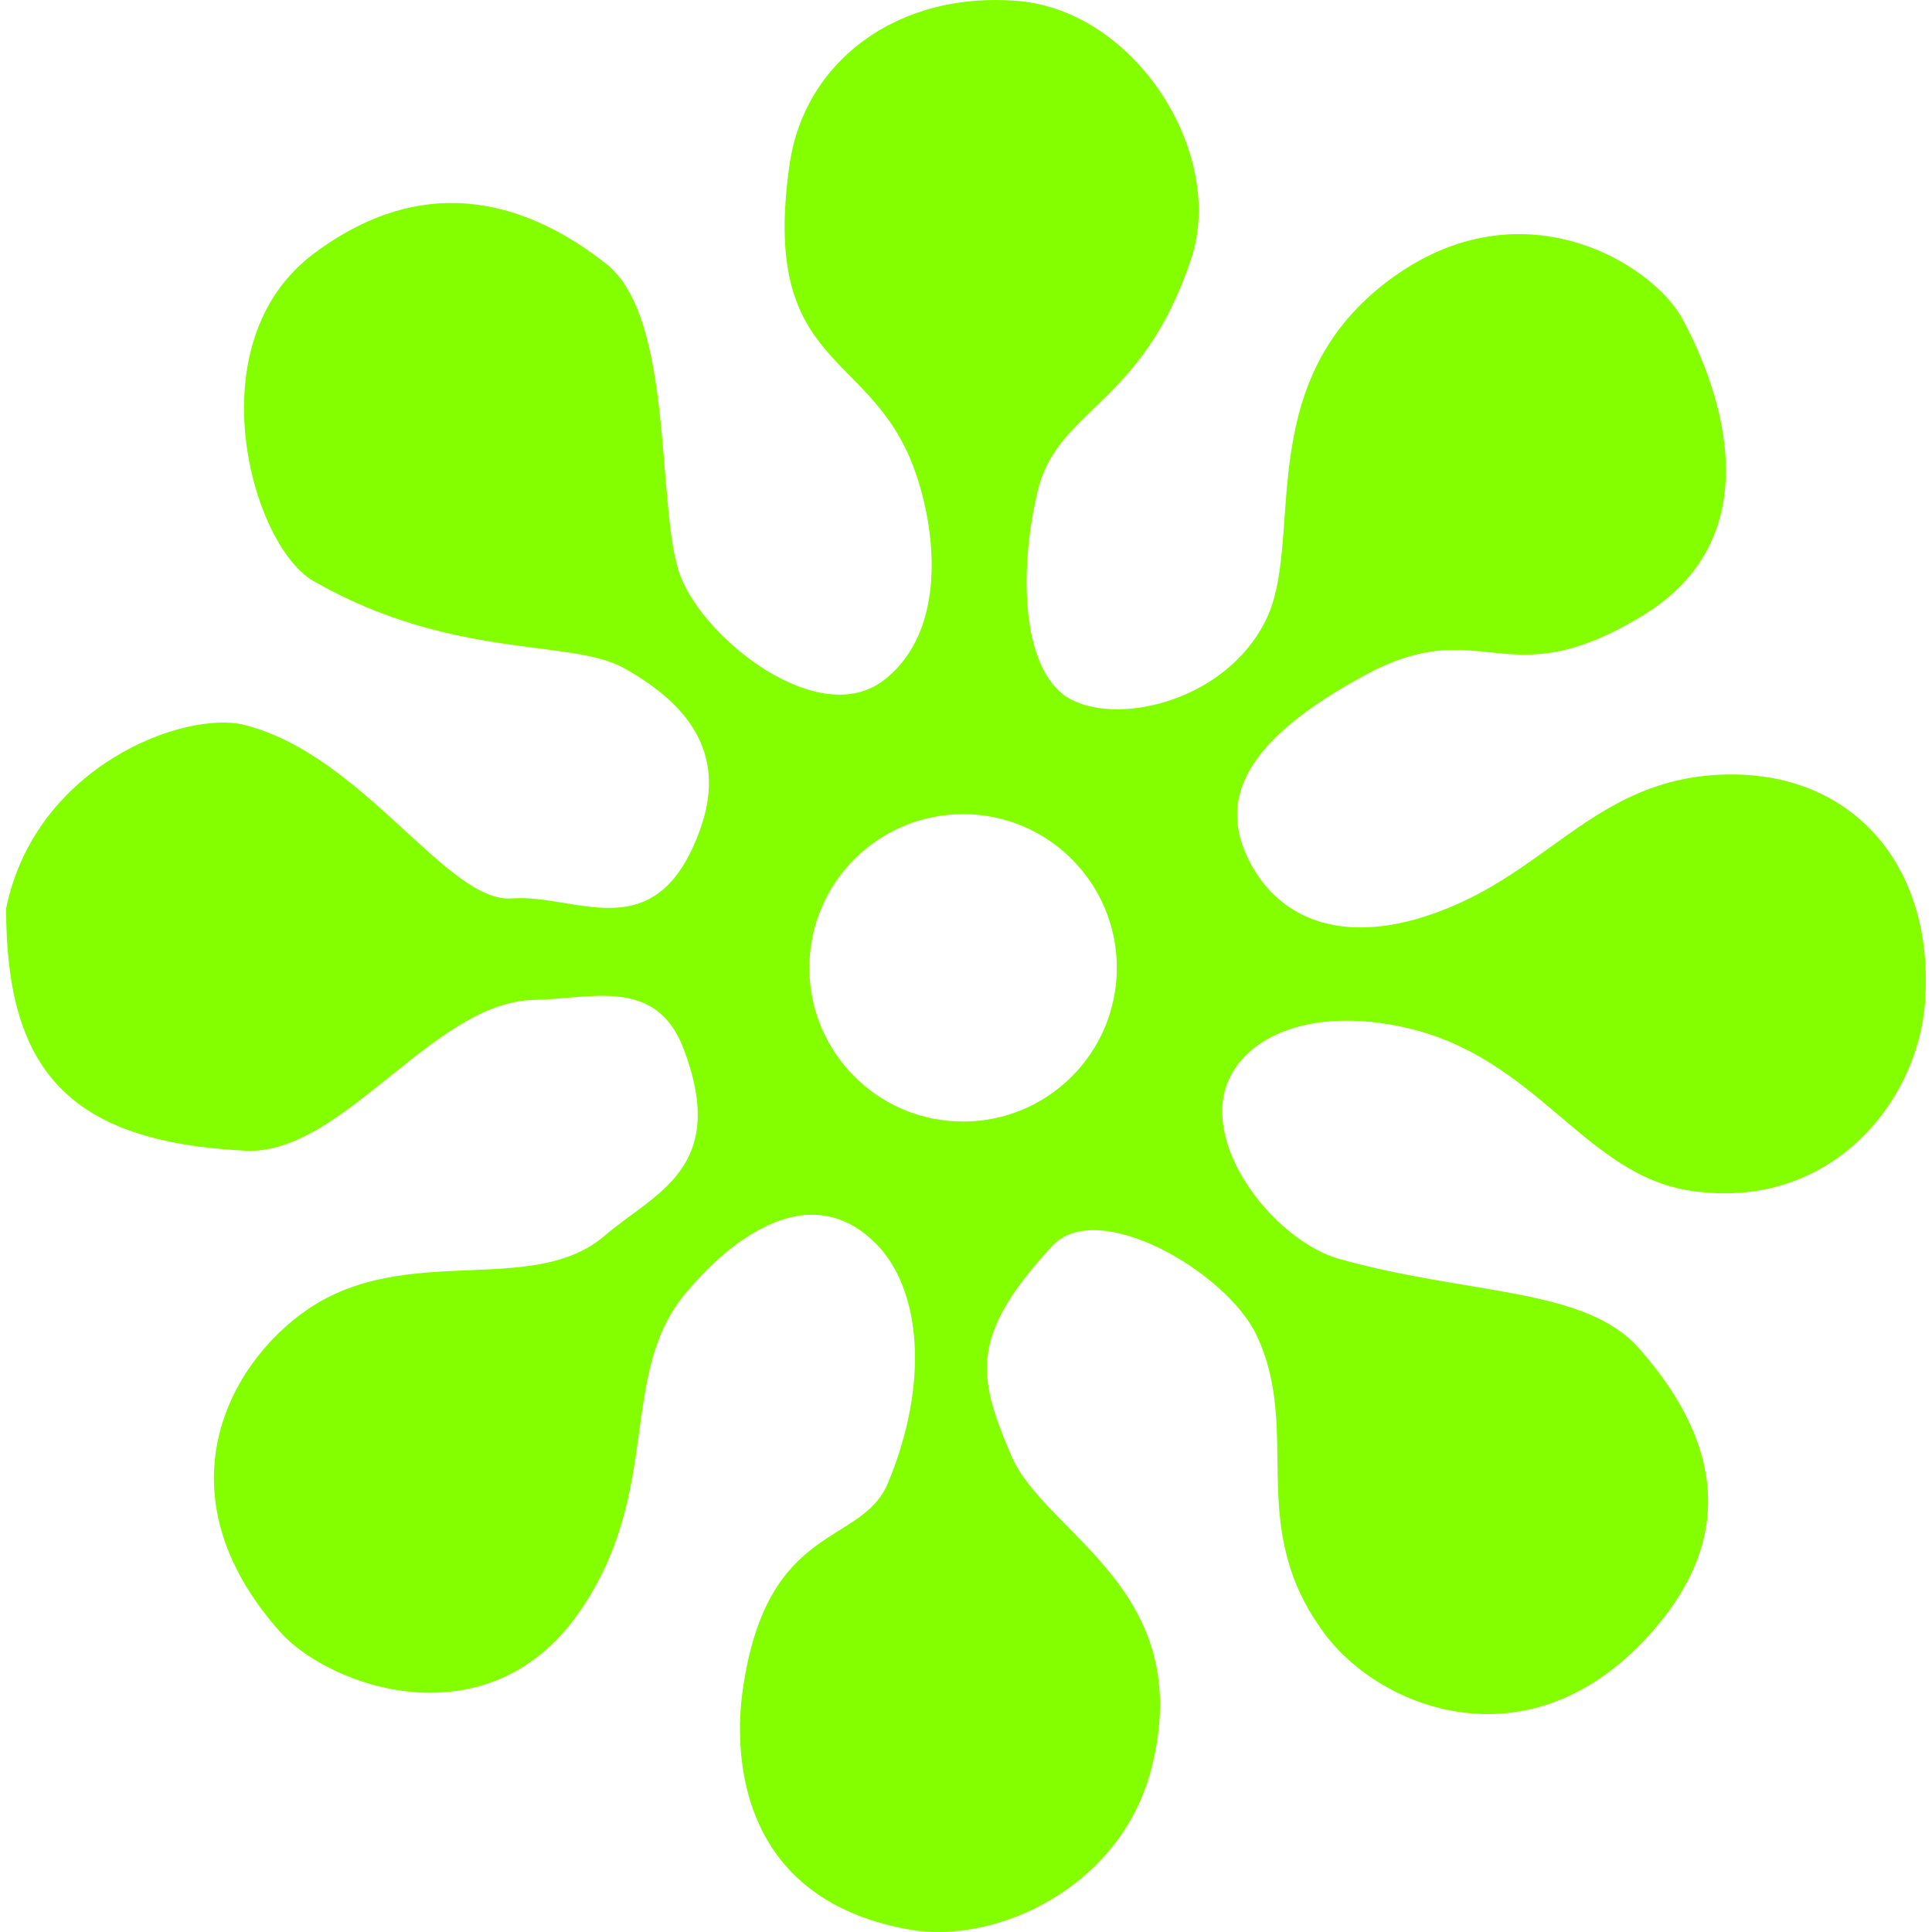 <!--
  - The MIT License (MIT)
  -
  - Copyright (c) 2015-2024 Elior "Mallowigi" Boukhobza
  -
  - Permission is hereby granted, free of charge, to any person obtaining a copy
  - of this software and associated documentation files (the "Software"), to deal
  - in the Software without restriction, including without limitation the rights
  - to use, copy, modify, merge, publish, distribute, sublicense, and/or sell
  - copies of the Software, and to permit persons to whom the Software is
  - furnished to do so, subject to the following conditions:
  -
  - The above copyright notice and this permission notice shall be included in all
  - copies or substantial portions of the Software.
  -
  - THE SOFTWARE IS PROVIDED "AS IS", WITHOUT WARRANTY OF ANY KIND, EXPRESS OR
  - IMPLIED, INCLUDING BUT NOT LIMITED TO THE WARRANTIES OF MERCHANTABILITY,
  - FITNESS FOR A PARTICULAR PURPOSE AND NONINFRINGEMENT. IN NO EVENT SHALL THE
  - AUTHORS OR COPYRIGHT HOLDERS BE LIABLE FOR ANY CLAIM, DAMAGES OR OTHER
  - LIABILITY, WHETHER IN AN ACTION OF CONTRACT, TORT OR OTHERWISE, ARISING FROM,
  - OUT OF OR IN CONNECTION WITH THE SOFTWARE OR THE USE OR OTHER DEALINGS IN THE
  - SOFTWARE.
  -
  -->

<svg  version="1.1" xmlns="http://www.w3.org/2000/svg" viewBox="0 0 512 512" width="16px" height="16px"
>
  <path fill="#83ff00" data-iconColor="Darcs"
        d="M458.909,205.24c-32.851,0-45.991,22.339-72.272,34.165c-26.281,11.826-45.991,6.57-55.19-10.512s-1.314-32.851,30.223-49.934c31.537-17.083,36.793,6.57,73.586-15.768c36.793-22.339,18.397-64.388,10.512-78.843c-7.884-14.454-43.363-36.793-78.843-9.198c-35.479,27.595-21.025,68.33-31.537,89.355c-10.512,21.025-38.107,27.595-51.248,21.025c-13.14-6.57-14.454-32.851-9.198-55.19c5.256-22.339,27.595-22.339,40.735-61.76c9.198-27.595-14.455-65.702-45.991-68.33c-31.537-2.628-56.504,15.769-60.446,43.363c-7.729,54.106,21.025,48.62,32.851,80.157c6.016,16.042,9.198,43.363-7.884,56.504c-17.083,13.14-47.306-10.512-53.876-27.595c-6.57-17.083-1.314-68.33-19.711-82.785c-18.397-14.455-45.991-26.281-77.529-2.628s-16.454,77.324,0,86.727c36.793,21.025,68.008,15.193,82.128,22.996c19.15,10.583,26.938,24.31,20.368,42.706c-11.601,32.483-32.851,17.083-49.934,18.397c-17.082,1.314-39.421-38.107-70.958-45.991c-15.509-3.877-55.19,10.512-63.074,48.62c0,42.706,16.328,61.897,63.403,64.224c25.841,1.277,49.766-39.581,76.635-39.963c14.522-0.197,32.084-6.292,39.409,12.743c12.299,31.96-7.735,38.475-20.725,49.677c-19.167,16.528-52.455,1.609-78.802,19.591c-21.016,14.344-39.81,48.857-7.357,85.427c12.954,14.597,55.017,29.751,79.285-5.112c22.565-32.415,9.85-63.381,28.698-85.141c2.399-2.769,28.053-34.315,49.813-12.745c12.077,11.972,14.46,36.885,3.342,63.59c-7.04,16.909-31.961,10.039-38.443,54.509c-0.961,6.592-7.512,54.639,44.036,63.821c23.171,4.128,56.11-11.25,64.186-42.506c12.347-47.788-28.106-62.023-37.127-83.134c-9.16-21.438-10.887-31.793,10.792-55.435c12.053-13.144,46.264,6.811,54.199,23.508c12.339,25.964-3.352,50.884,18.387,79.588c14.649,19.343,53.85,35.331,85.836-0.201c15.077-16.748,26.742-42.42-2.891-75.894c-14.319-16.175-44.833-13.991-79.234-23.59c-16.898-4.715-36.427-29.226-29.857-46.473c4.845-12.718,22.529-20.38,46.977-14.947c35.479,7.884,47.567,39.271,76.214,43.363c36.793,5.256,59.809-23.594,61.76-49.934C512.785,230.207,491.76,205.24,458.909,205.24z M255.232,297.223c-22.497,0-40.735-18.238-40.735-40.735c0-22.498,18.238-40.735,40.735-40.735c22.498,0,40.735,18.238,40.735,40.735C295.968,278.985,277.73,297.223,255.232,297.223z"/>
</svg>
